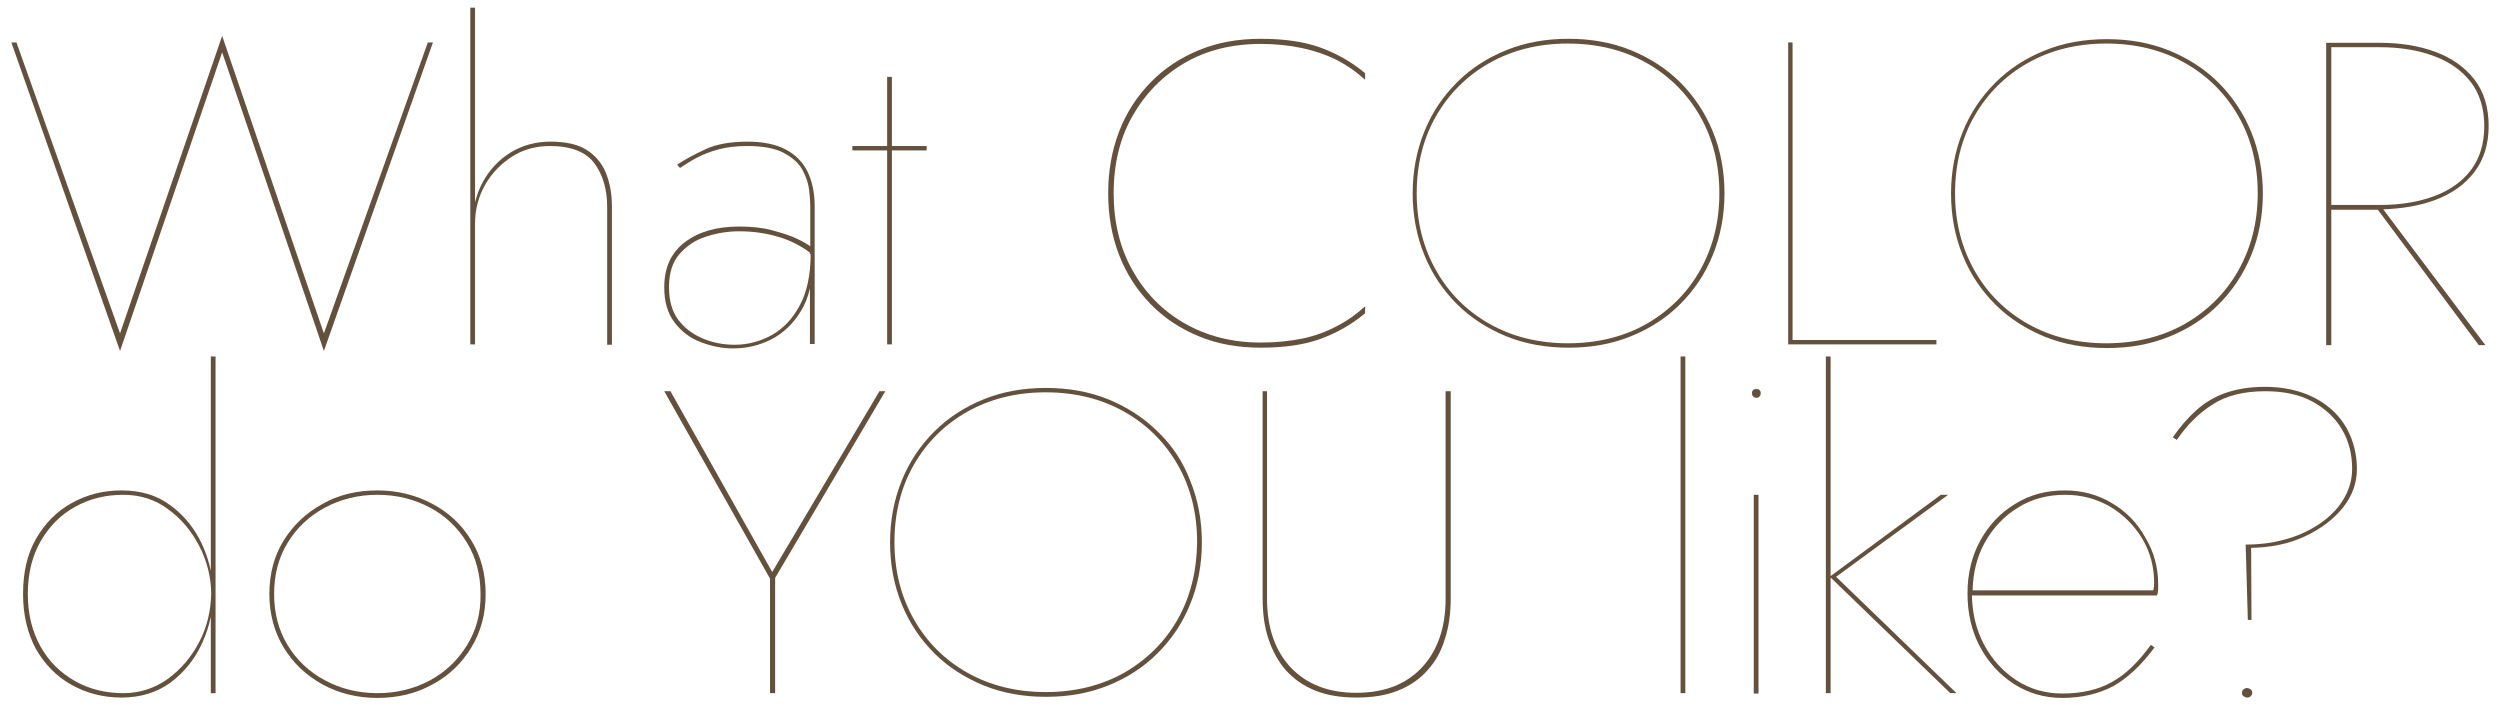 <?xml version="1.0" encoding="utf-8"?>
<!-- Generator: Adobe Illustrator 26.0.1, SVG Export Plug-In . SVG Version: 6.00 Build 0)  -->
<svg version="1.1" id="レイヤー_1" xmlns="http://www.w3.org/2000/svg" xmlns:xlink="http://www.w3.org/1999/xlink" x="0px"
	 y="0px" viewBox="0 0 683.1 192.8" style="enable-background:new 0 0 683.1 192.8;" xml:space="preserve">
<style type="text/css">
	.st0{fill:#64513D;}
</style>
<g>
	<polygon class="st0" points="118.3,11.6 116.9,11.6 88.5,91.1 60.7,9.8 32.8,91.1 4.5,11.6 3.1,11.6 32.8,95.9 60.7,14.3 
		88.5,95.9 	"/>
	<path class="st0" d="M160.2,40.9c-2.4-1.5-5.7-2.2-9.8-2.2c-4,0-7.6,1-10.8,2.9c-3.2,2-5.7,4.6-7.6,8c-1,1.8-1.7,3.7-2.2,5.7V2.1
		h-1.3v92h1.3v-33c0-3.8,0.9-7.3,2.7-10.5s4.3-5.8,7.4-7.8c3.1-2,6.6-2.9,10.4-2.9c5.7,0,9.8,1.6,12.1,4.7c2.3,3.1,3.5,7.1,3.5,11.9
		v37.7h1.3V56.4c0-3.5-0.6-6.6-1.7-9.3C164.4,44.5,162.6,42.4,160.2,40.9z"/>
	<path class="st0" d="M217.7,65.2c-1.9-0.9-4.2-1.6-6.8-2.3s-5.6-1-8.9-1c-6.2,0-11.1,1.4-14.9,4.3c-3.8,2.9-5.6,7-5.6,12.3
		c0,3.9,0.9,7.1,2.8,9.6c1.9,2.5,4.3,4.3,7.2,5.4s5.8,1.7,8.8,1.7c3.7,0,7.2-0.8,10.5-2.5s6-4.3,8.1-7.8c1.1-1.8,1.9-3.8,2.4-6.1V94
		h1.3V56.4c0-3.8-0.7-7-2-9.6s-3.3-4.6-6-6s-6.2-2.1-10.4-2.1c-4.6,0-8.5,0.7-11.5,2.1c-3,1.4-5.6,2.8-7.7,4.2l0.8,0.9
		c1.3-0.9,2.9-1.9,4.6-2.8c1.7-0.9,3.7-1.7,6-2.3c2.2-0.6,4.8-0.9,7.7-0.9c4.3,0,7.7,0.6,10.1,1.9c2.4,1.3,4.1,2.8,5.1,4.7
		s1.6,3.7,1.8,5.5s0.3,3.3,0.3,4.4v10.9C220.6,66.7,219.4,66,217.7,65.2z M221.5,69.4c0,5.7-1,10.4-3,14.1s-4.5,6.3-7.7,8.1
		c-3.1,1.7-6.5,2.6-10,2.6c-3,0-5.8-0.5-8.5-1.6s-5-2.7-6.8-5s-2.7-5.3-2.7-9.1c0-3.8,0.9-6.8,2.8-9c1.9-2.2,4.3-3.9,7.2-4.8
		c3-1,6-1.5,9.2-1.5c3.7,0,7.3,0.5,10.6,1.5c3.2,0.9,6.1,2.4,8.7,4.3v0.4H221.5z"/>
	<polygon class="st0" points="243.7,94.1 243.7,41.1 253.2,41.1 253.2,39.9 243.7,39.9 243.7,21 242.4,21 242.4,39.9 232.9,39.9 
		232.9,41.1 242.4,41.1 242.4,94.1 	"/>
	<path class="st0" d="M373,85.6v-1.9c-2.4,2.2-5.1,4.1-7.9,5.5c-2.8,1.5-5.9,2.6-9.2,3.3c-3.4,0.7-7.2,1.1-11.4,1.1
		c-7.9,0-14.8-1.8-20.9-5.3s-10.8-8.4-14.2-14.5c-3.4-6.1-5.1-13.1-5.1-21c0-8,1.7-15.1,5.2-21.2s8.2-10.9,14.2-14.4
		s13-5.2,20.8-5.2c4,0,7.7,0.4,11.1,1.1c3.4,0.7,6.6,1.8,9.5,3.2c2.9,1.5,5.5,3.3,7.9,5.5V20c-3.7-3.1-7.8-5.4-12.2-7
		c-4.4-1.6-9.8-2.4-16.3-2.4c-6.2,0-11.8,1-16.9,3.1s-9.5,5-13.2,8.8s-6.6,8.2-8.6,13.4s-3,10.8-3,16.9s1,11.8,3,16.9
		c2,5.2,4.9,9.6,8.6,13.4s8.1,6.7,13.2,8.8c5.1,2.1,10.7,3.1,16.9,3.1c6.5,0,11.9-0.8,16.3-2.4C365.2,91,369.3,88.7,373,85.6z"/>
	<path class="st0" d="M459.1,22.5c-3.8-3.8-8.4-6.7-13.5-8.8c-5.2-2.1-10.9-3.1-17-3.1c-6.2,0-11.8,1-17,3.1s-9.7,5-13.5,8.8
		s-6.8,8.2-8.9,13.4S386,46.7,386,52.8s1.1,11.8,3.2,16.9c2.1,5.2,5.1,9.6,8.9,13.4s8.4,6.7,13.5,8.8c5.2,2.1,10.9,3.1,17,3.1
		c6.2,0,11.8-1,17-3.1s9.7-5,13.5-8.8s6.8-8.2,8.9-13.4c2.1-5.1,3.2-10.8,3.2-16.9S470.1,41,468,35.9S462.9,26.3,459.1,22.5z
		 M464.5,73.9c-3.5,6.2-8.4,11-14.6,14.6c-6.2,3.5-13.4,5.3-21.5,5.3c-8,0-15.2-1.8-21.4-5.3c-6.2-3.5-11.1-8.4-14.6-14.6
		s-5.3-13.2-5.3-21.1s1.8-15,5.3-21.1s8.4-11,14.6-14.5s13.4-5.3,21.4-5.3c8.1,0,15.3,1.8,21.5,5.3s11.1,8.4,14.6,14.5
		s5.3,13.2,5.3,21.1S468,67.7,464.5,73.9z"/>
	<polygon class="st0" points="529.1,92.9 489.8,92.9 489.8,11.6 488.6,11.6 488.6,94.1 529.1,94.1 	"/>
	<path class="st0" d="M615.1,69.8c2.1-5.1,3.2-10.8,3.2-16.9s-1.1-11.8-3.2-16.9c-2.1-5.1-5.1-9.6-8.9-13.4
		c-3.8-3.8-8.4-6.7-13.5-8.8c-5.2-2.1-10.9-3.1-17-3.1c-6.2,0-11.8,1-17,3.1s-9.7,5-13.5,8.8s-6.8,8.2-8.9,13.4
		c-2.1,5.2-3.2,10.8-3.2,16.9s1.1,11.8,3.2,16.9c2.1,5.2,5.1,9.6,8.9,13.4c3.8,3.8,8.4,6.7,13.5,8.8c5.2,2.1,10.9,3.1,17,3.1
		c6.2,0,11.8-1,17-3.1s9.7-5,13.5-8.8C610,79.4,613,74.9,615.1,69.8z M597,88.5c-6.2,3.5-13.4,5.3-21.5,5.3c-8,0-15.2-1.8-21.4-5.3
		s-11.1-8.4-14.6-14.6s-5.3-13.2-5.3-21.1s1.8-15,5.3-21.1s8.4-11,14.6-14.5c6.2-3.5,13.4-5.3,21.4-5.3c8.1,0,15.3,1.8,21.5,5.3
		s11.1,8.4,14.6,14.5s5.3,13.2,5.3,21.1s-1.8,14.9-5.3,21.1S603.2,84.9,597,88.5z"/>
	<path class="st0" d="M665.5,54.6c4.5-1.7,8-4.2,10.6-7.6c2.6-3.4,3.9-7.6,3.9-12.6c0-5.1-1.3-9.3-3.9-12.7
		c-2.6-3.3-6.2-5.9-10.6-7.5c-4.5-1.7-9.6-2.5-15.3-2.5H637h-1.1h-0.3v82.6h1.4v-37h12.7l27.6,37h1.8l-27.9-37.1
		C656.5,57,661.3,56.2,665.5,54.6z M637,55.9v-43h13.2c5.6,0,10.5,0.8,14.8,2.4s7.6,3.9,10.1,7.1c2.4,3.1,3.7,7.2,3.7,12
		s-1.2,8.8-3.6,12c-2.4,3.2-5.8,5.6-10.1,7.2c-4.3,1.6-9.2,2.4-14.8,2.4H637V55.9z"/>
	<path class="st0" d="M57.6,156c-0.5-2.5-1.3-4.9-2.4-7.3c-2-4.3-4.9-7.9-8.6-10.6c-3.7-2.8-8.2-4.1-13.4-4.1
		c-5.1,0-9.6,1.2-13.7,3.5s-7.3,5.6-9.7,9.8s-3.5,9.2-3.5,15c0,5.7,1.2,10.7,3.5,15c2.4,4.2,5.6,7.5,9.7,9.8s8.7,3.5,13.7,3.5
		c5.2,0,9.7-1.4,13.4-4.1c3.7-2.8,6.6-6.3,8.6-10.7c1.1-2.4,1.9-4.8,2.4-7.3v20.9h1.3v-92h-1.3V156z M54.5,175.3
		c-2.1,4.1-5,7.5-8.5,10.1c-3.6,2.6-7.7,4-12.3,4c-4.9,0-9.3-1.1-13.2-3.3s-7.1-5.3-9.4-9.4c-2.3-4.1-3.5-8.9-3.5-14.4
		c0-5.6,1.2-10.4,3.5-14.4s5.4-7.2,9.4-9.4c3.9-2.2,8.3-3.3,13.2-3.3c4.6,0,8.8,1.3,12.3,4c3.6,2.6,6.4,6,8.5,10.1s3.2,8.5,3.2,13
		C57.6,166.9,56.6,171.2,54.5,175.3z"/>
	<path class="st0" d="M118.2,137.7c-4.5-2.4-9.5-3.7-15.1-3.7s-10.6,1.2-15,3.7c-4.4,2.4-8,5.8-10.6,10s-3.9,9.1-3.9,14.6
		c0,5.4,1.3,10.3,3.9,14.6s6.1,7.6,10.6,10.1c4.4,2.4,9.4,3.7,15,3.7s10.6-1.2,15.1-3.7c4.5-2.4,8-5.8,10.6-10.1s3.9-9.1,3.9-14.6
		s-1.3-10.4-3.9-14.6C126.2,143.4,122.7,140.1,118.2,137.7z M127.6,176.3c-2.5,4.1-5.9,7.3-10.1,9.6c-4.3,2.3-9.1,3.5-14.4,3.5
		c-5.2,0-10-1.2-14.3-3.5s-7.7-5.5-10.2-9.6s-3.7-8.8-3.7-14c0-5.3,1.2-9.9,3.7-14s5.9-7.3,10.2-9.6c4.3-2.3,9.1-3.5,14.3-3.5
		c5.3,0,10.1,1.2,14.4,3.5s7.6,5.5,10.1,9.6c2.5,4.1,3.7,8.8,3.7,14C131.4,167.6,130.1,172.3,127.6,176.3z"/>
	<polygon class="st0" points="211,156.3 183.2,106.9 181.5,106.9 210.4,158.1 210.4,189.4 211.8,189.4 211.8,157.9 241.9,106.9 
		240.3,106.9 	"/>
	<path class="st0" d="M316.3,117.9c-3.8-3.8-8.4-6.7-13.5-8.8c-5.2-2.1-10.9-3.1-17-3.1c-6.2,0-11.8,1-17,3.1s-9.7,5-13.5,8.8
		c-3.8,3.8-6.8,8.2-8.9,13.4c-2.1,5.2-3.2,10.8-3.2,16.9c0,6.1,1.1,11.8,3.2,16.9c2.1,5.2,5.1,9.6,8.9,13.4
		c3.8,3.8,8.4,6.7,13.5,8.8c5.2,2.1,10.9,3.1,17,3.1c6.2,0,11.8-1,17-3.1s9.7-5,13.5-8.8s6.8-8.2,8.9-13.4
		c2.1-5.1,3.2-10.8,3.2-16.9c0-6.1-1.1-11.8-3.2-16.9C323.2,126.1,320.2,121.6,316.3,117.9z M321.8,169.2c-3.5,6.2-8.4,11-14.6,14.6
		c-6.2,3.5-13.4,5.3-21.5,5.3c-8,0-15.2-1.8-21.4-5.3c-6.2-3.5-11.1-8.4-14.6-14.6c-3.5-6.2-5.3-13.2-5.3-21.1
		c0-7.9,1.8-15,5.3-21.1s8.4-11,14.6-14.5s13.4-5.3,21.4-5.3c8.1,0,15.3,1.8,21.5,5.3s11.1,8.4,14.6,14.5s5.3,13.2,5.3,21.1
		C327,156,325.3,163,321.8,169.2z"/>
	<path class="st0" d="M395,163.5c0,8-2.2,14.3-6.5,18.9c-4.3,4.6-10.3,6.9-17.9,6.9s-13.5-2.3-17.9-6.9c-4.3-4.6-6.5-10.9-6.5-18.9
		v-56.6H345v56.6c0,4.1,0.5,7.8,1.6,11.1s2.7,6.2,4.8,8.6c2.2,2.4,4.8,4.2,8,5.5s7,1.9,11.3,1.9s8.1-0.6,11.3-1.9
		c3.2-1.3,5.9-3.1,8-5.5c2.2-2.4,3.8-5.2,4.8-8.6c1.1-3.3,1.6-7.1,1.6-11.1v-56.6H395V163.5z"/>
	<rect x="459.2" y="97.4" class="st0" width="1.3" height="92"/>
	<path class="st0" d="M479.9,106.3c-0.4,0-0.7,0.1-0.9,0.3c-0.2,0.2-0.3,0.5-0.3,0.9c0,0.3,0.1,0.6,0.3,0.8c0.2,0.2,0.5,0.4,0.9,0.4
		s0.7-0.1,0.9-0.4c0.2-0.2,0.3-0.5,0.3-0.8c0-0.4-0.1-0.7-0.3-0.9S480.3,106.3,479.9,106.3z"/>
	<rect x="479.2" y="135.2" class="st0" width="1.3" height="54.3"/>
	<polygon class="st0" points="532.3,135.2 530.3,135.2 500.2,157.4 500.2,97.4 498.9,97.4 498.9,189.4 500.2,189.4 500.2,157.8 
		532.9,189.4 534.6,189.4 501.7,157.6 	"/>
	<path class="st0" d="M577.1,137.5c-3.8-2.3-8.1-3.5-12.9-3.5c-5.1,0-9.6,1.2-13.6,3.7c-4,2.4-7.2,5.8-9.5,10s-3.5,9-3.5,14.4
		s1.1,10.3,3.4,14.6c2.3,4.3,5.4,7.7,9.3,10.2c3.9,2.5,8.3,3.8,13.2,3.8c5.3,0,9.9-1.1,13.9-3.2c3.9-2.2,7.7-5.7,11.3-10.6l-1-0.7
		c-3.4,4.7-6.9,8.1-10.7,10.2c-3.8,2.1-8.3,3.1-13.5,3.1c-4.6,0-8.8-1.2-12.5-3.6c-3.7-2.4-6.7-5.7-8.9-9.8c-2.1-4-3.2-8.5-3.3-13.4
		h50.6c0.2-0.6,0.3-1.2,0.3-1.8c0-0.5,0-1,0-1.3c0-4.6-1.2-8.9-3.5-12.7C584,142.9,581,139.8,577.1,137.5z M588.4,161.1
		c0,0.1-0.1,0.2-0.1,0.2H539c0.1-4.8,1.2-9.2,3.3-13c2.2-4,5.3-7.3,9.1-9.6c3.8-2.4,8.1-3.5,12.9-3.5c4.5,0,8.5,1.1,12.2,3.2
		c3.7,2.2,6.6,5.1,8.8,8.7c2.2,3.7,3.3,7.7,3.3,12.2C588.6,160.1,588.5,160.7,588.4,161.1z"/>
	<path class="st0" d="M637.3,112.1c-2.2-2-4.8-3.6-7.9-4.7c-3.1-1.1-6.6-1.7-10.6-1.7c-4.1,0-7.7,0.6-10.8,1.7s-5.8,2.8-8,4.8
		c-2.3,2.1-4.4,4.5-6.3,7.3l1.1,0.7c2.8-4.1,6-7.3,9.8-9.7c3.7-2.4,8.5-3.6,14.3-3.6c5.1,0,9.4,0.9,12.9,2.8s6.2,4.4,8.1,7.6
		c1.9,3.2,2.8,6.8,2.8,10.8c0,3.8-1.3,7.2-3.8,10.4c-2.5,3.1-6,5.6-10.4,7.5c-4.4,1.8-9.3,2.8-14.8,2.8h-0.1l0.6,20.6h1l-0.1-19.7
		c5.4-0.1,10.3-1.1,14.6-3.1s7.8-4.6,10.4-7.8c2.6-3.2,3.9-6.8,3.9-10.6c0-3.2-0.6-6.2-1.7-8.9S639.5,114.1,637.3,112.1z"/>
	<path class="st0" d="M614,188c-0.3,0-0.7,0.1-1,0.4c-0.3,0.2-0.4,0.6-0.4,0.9c0,0.4,0.1,0.7,0.4,0.9c0.3,0.2,0.6,0.4,1,0.4
		s0.8-0.1,1-0.4c0.3-0.2,0.4-0.6,0.4-0.9c0-0.4-0.1-0.7-0.4-0.9S614.4,188,614,188z"/>
</g>
</svg>
